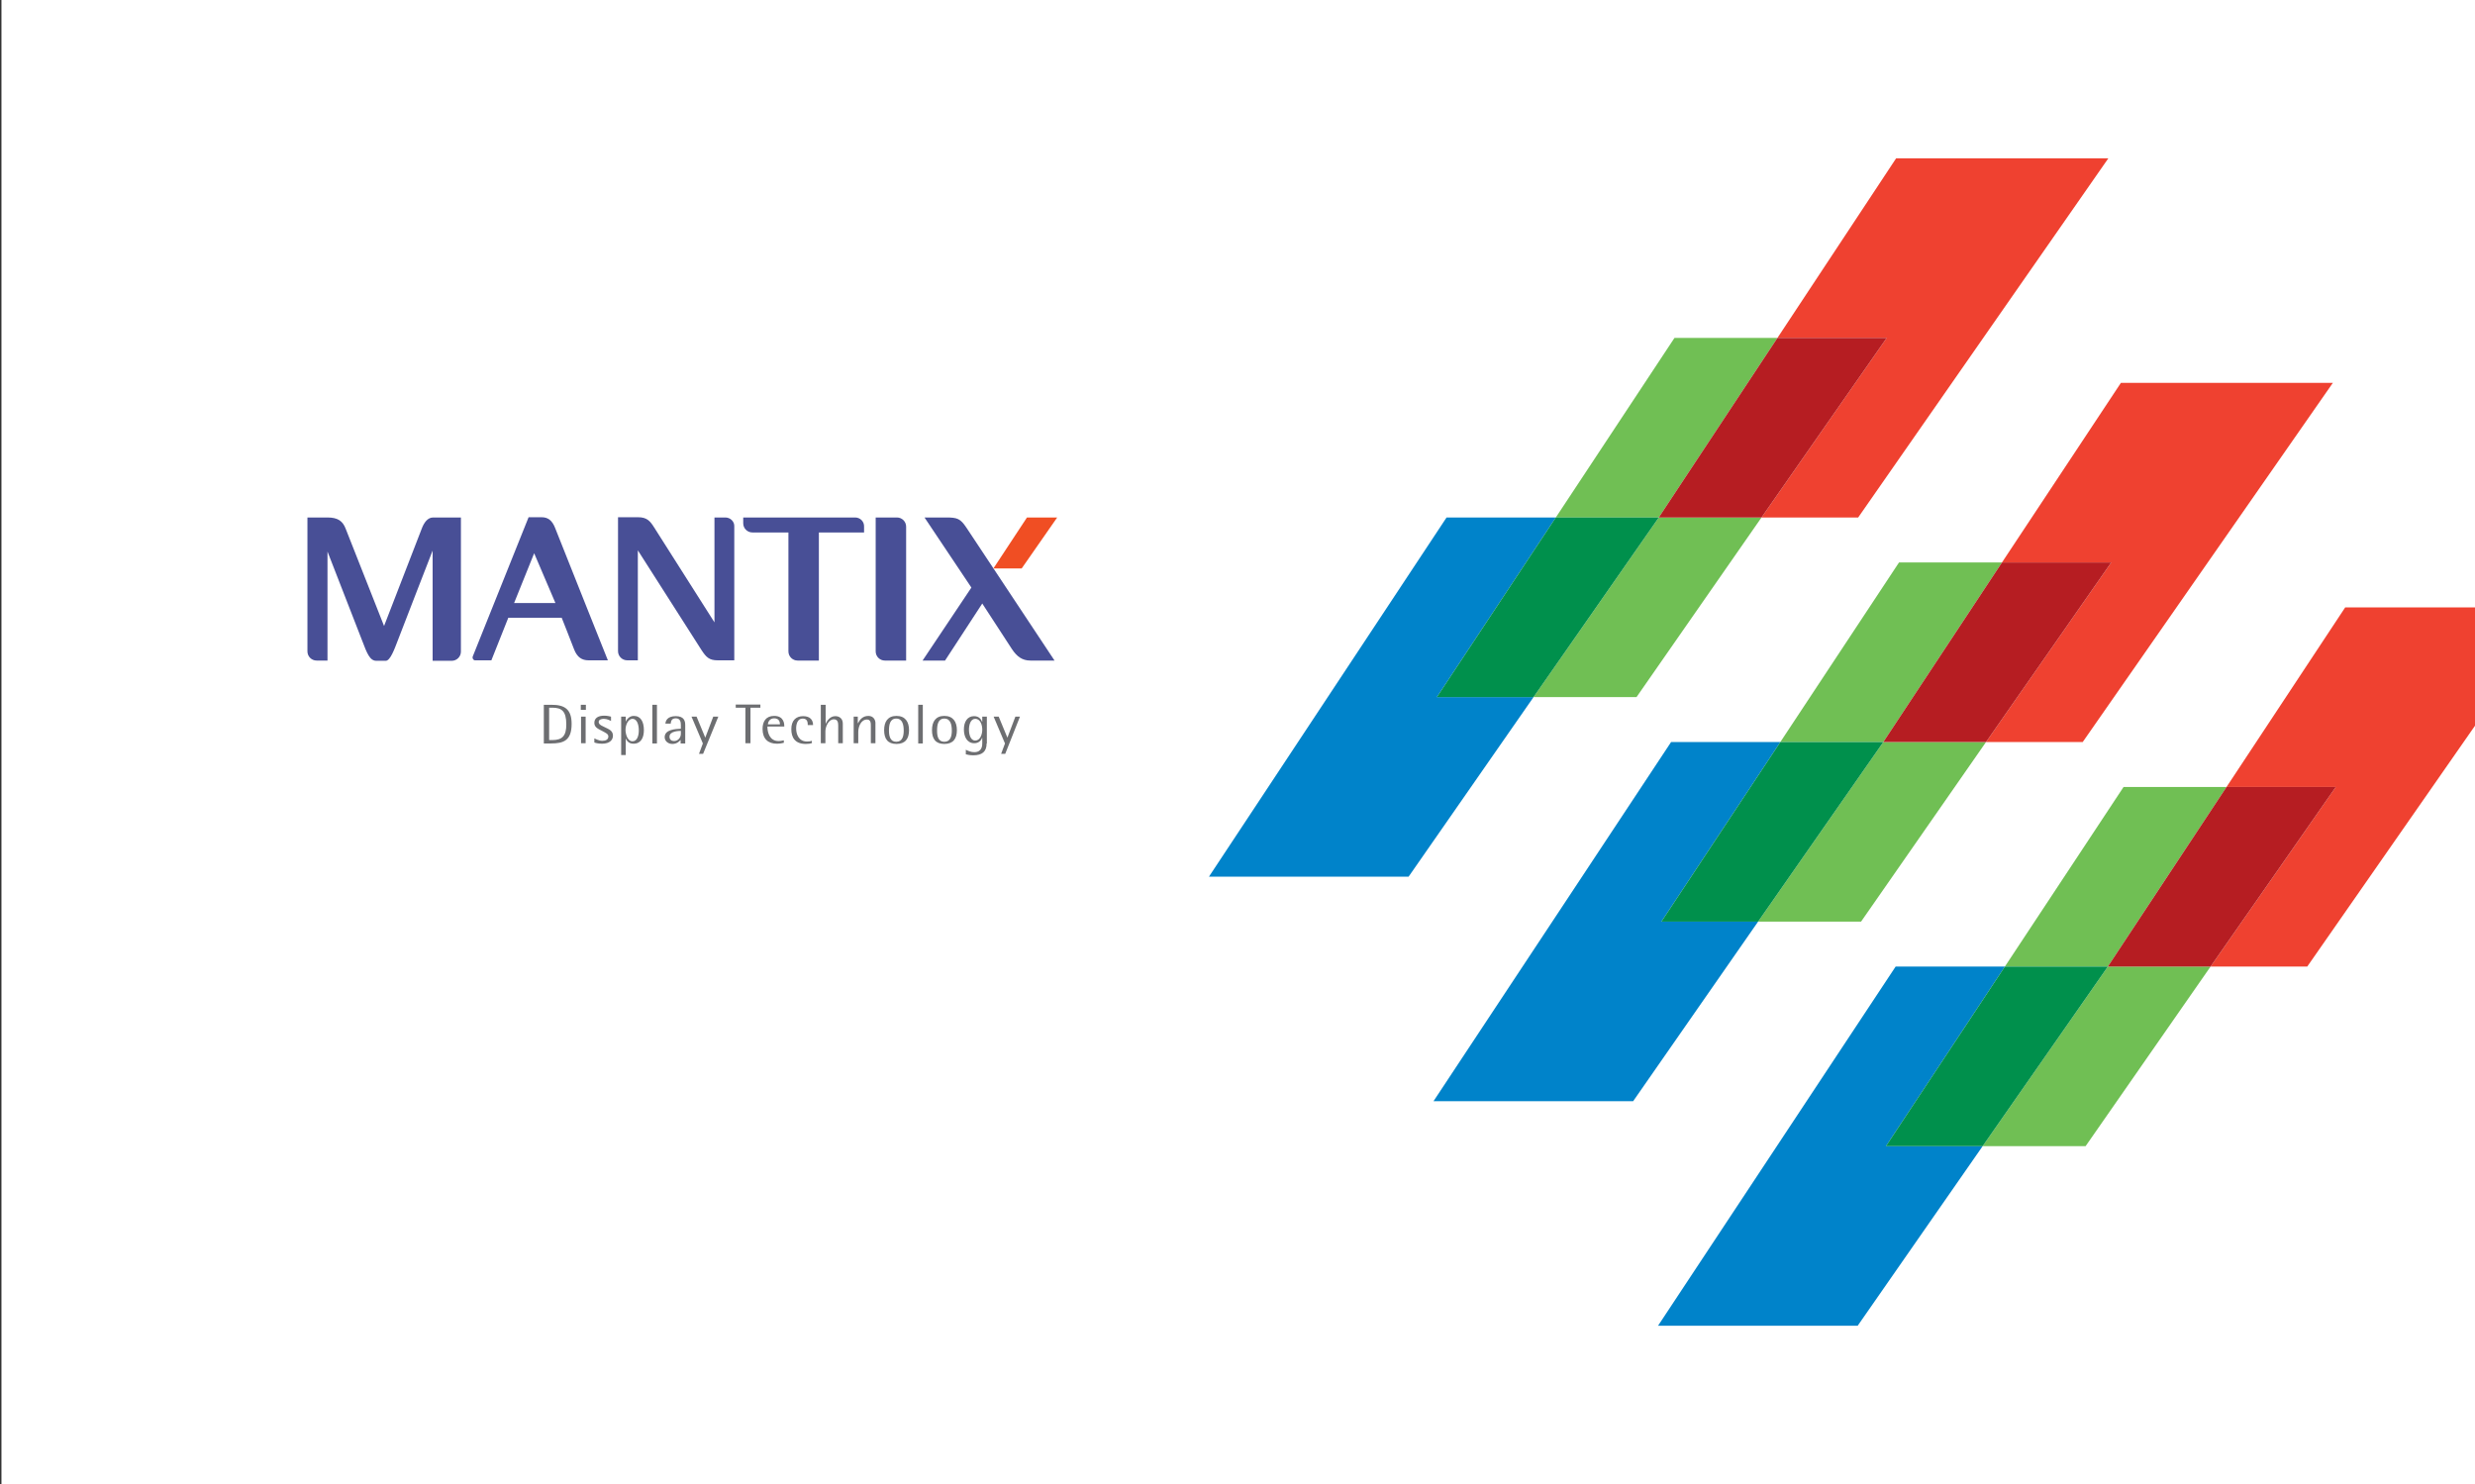 <?xml version="1.0" encoding="utf-8"?>
<!-- Generator: Adobe Illustrator 19.0.0, SVG Export Plug-In . SVG Version: 6.00 Build 0)  -->
<svg version="1.1" id="Layer_1" xmlns="http://www.w3.org/2000/svg" xmlns:xlink="http://www.w3.org/1999/xlink" x="0px" y="0px"
	 viewBox="0 0 1024 614" style="enable-background:new 0 0 1024 614;" xml:space="preserve">
<rect x="0" y="0" width="1024" height="614" fill="#333333" stroke="none"/>
<style type="text/css">
	.st0{fill:#FFFFFF;}
	.st1{fill:#6D6E71;}
	.st2{fill:#484F96;}
	.st3{fill:#F04E23;}
	.st4{clip-path:url(#XMLID_16_);}
	.st5{fill:#70BF54;}
	.st6{fill:#EF4130;}
	.st7{fill:#B61D22;}
	.st8{fill:#0083CA;}
	.st9{fill:#00904C;}
</style>
<rect id="XMLID_189_" x="0.6" y="0" class="st0" width="1024" height="614"/>
<g id="XMLID_132_">
	<g id="XMLID_133_">
		<g id="XMLID_145_">
			<g id="XMLID_170_">
				<path id="XMLID_186_" class="st1" d="M225.1,291.6h3.1c5.5,0,8.3,1.9,8.3,7.9c0,6.9-3.3,8.1-8.6,8.1h-2.9V291.6z M227.2,306.2
					h1.3c4.3,0,5.8-1.9,5.8-6.5c0-5.6-2-6.9-5.8-6.9h-1.3V306.2z"/>
				<path id="XMLID_183_" class="st1" d="M240.3,291.6h2.1v2.1h-2.1V291.6z M240.4,296.5h1.9v11h-1.9V296.5z"/>
				<path id="XMLID_181_" class="st1" d="M252.8,298.3c-0.4-0.2-1.6-0.9-3-0.9c-1.1,0-2.1,0.4-2.1,1.3c0,1.3,1.7,1.7,3.8,2.8
					c1.2,0.6,2.1,1.4,2.1,2.9c0,1.7-1.3,3.3-4.5,3.3c-1.6,0-2.7-0.3-3.2-0.5v-1.7c0.3,0.1,1.8,1,3.3,1c1.4,0,2.5-0.5,2.5-1.8
					c0-1.1-1.2-1.5-2.6-2.3c-1.5-0.8-3.2-1.4-3.2-3.3c0-1.9,1.4-3,4.1-3c1.3,0,2.3,0.3,2.8,0.4V298.3z"/>
				<path id="XMLID_178_" class="st1" d="M257,296.5h1.9v2.1h0c0.3-0.8,1.4-2.4,3.3-2.4c2.9,0,4.2,2.4,4.2,5.9
					c0,3.1-1.2,5.6-4.3,5.6c-2.2,0-2.9-1.5-3.2-2.2h0v6.9H257V296.5z M261.7,306.7c2,0,2.6-2.5,2.6-4.5c0-2.7-0.9-4.8-2.6-4.8
					c-1.7,0-2.9,2.3-2.9,4.6C258.8,303.5,259.5,306.7,261.7,306.7z"/>
				<path id="XMLID_176_" class="st1" d="M269.9,291.6h1.9v16h-1.9V291.6z"/>
				<path id="XMLID_173_" class="st1" d="M281.7,306L281.7,306c-0.4,0.5-1.5,1.8-3.5,1.8c-1.9,0-3.2-1.3-3.2-2.8
					c0-3.2,4.5-3.4,6.7-3.5V300c0-1.2-0.2-2.8-2.1-2.8c-1.9,0-2,1.4-2.1,2.2h-2.2c0.1-1.3,0.9-3.1,4.3-3.1c3.5,0,3.9,2.1,3.9,3.7
					v7.6h-1.9V306z M281.7,302.4c-0.6,0-4.7,0-4.7,2.4c0,1.2,0.8,1.8,1.9,1.8c1.5,0,2.8-1.3,2.8-3V302.4z"/>
				<path id="XMLID_171_" class="st1" d="M290.8,307.6l-4.7-11.1h2.1l3.6,8.7l3.3-8.7h2.1l-6.3,15.4h-1.7L290.8,307.6z"/>
			</g>
			<path id="XMLID_168_" class="st1" d="M308.5,292.8h-4.1v-1.3h10.2v1.3h-4.1v14.7h-2.1V292.8z"/>
			<path id="XMLID_165_" class="st1" d="M324.4,307.3c-1,0.2-1.6,0.4-3,0.4c-3.6,0-5.9-2-5.9-6.1c0-3.1,1.4-5.4,4.8-5.4
				c4.2,0,4.2,3.5,4.2,4.4h-7c0,2.4,0.9,6,4.6,6c1.1,0,1.5-0.2,2.2-0.3V307.3z M322.7,299.7c0-0.9-0.3-2.5-2.4-2.5
				c-2.1,0-2.6,1.9-2.6,2.5H322.7z"/>
			<path id="XMLID_163_" class="st1" d="M336.1,307.4c-0.9,0.3-1.6,0.4-2.7,0.4c-4.5,0-6-2.7-6-6.1c0-3.6,1.9-5.4,4.9-5.4
				c3,0,4.1,1.7,4.1,3.7h-2.2c0-0.9,0-2.7-2.1-2.7c-2.1,0-2.7,2.2-2.7,4.1c0,2.4,1.1,5.4,4.5,5.4c1,0,1.4-0.1,2-0.3V307.4z"/>
			<path id="XMLID_161_" class="st1" d="M339.7,291.6h1.9v7.9h0c0.4-0.9,1.6-3.2,4-3.2c1.6,0,3.1,0.9,3.1,3.1v8.1h-1.9v-7.4
				c0-1.3-0.3-2.5-1.8-2.5c-2.2,0-3.5,3-3.5,5v4.9h-1.9V291.6z"/>
			<path id="XMLID_159_" class="st1" d="M353.1,296.5h1.8v2.7h0.1c0.7-1.4,1.9-3,4.3-3c2.1,0,2.9,1.7,2.9,2.9v8.4h-1.9v-7.1
				c0-1.2,0-2.7-1.6-2.7c-2.5,0-3.6,3-3.6,5.1v4.7h-1.9V296.5z"/>
			<path id="XMLID_156_" class="st1" d="M365.8,302.1c0-3.5,1.5-5.9,5.1-5.9c3.6,0,5.2,2.4,5.2,5.9c0,3.6-1.6,5.7-5.2,5.7
				C367.3,307.8,365.8,305.7,365.8,302.1z M370.8,306.9c2.6,0,3.1-2.4,3.1-4.6c0-2.4-0.5-5-3.1-5c-2.6,0-3,2.6-3,5
				C367.8,304.5,368.3,306.9,370.8,306.9z"/>
			<path id="XMLID_154_" class="st1" d="M379.9,291.6h1.9v16h-1.9V291.6z"/>
			<path id="XMLID_151_" class="st1" d="M385.6,302.1c0-3.5,1.5-5.9,5.1-5.9c3.6,0,5.2,2.4,5.2,5.9c0,3.6-1.6,5.7-5.2,5.7
				C387.1,307.8,385.6,305.7,385.6,302.1z M390.7,306.9c2.6,0,3.1-2.4,3.1-4.6c0-2.4-0.5-5-3.1-5c-2.6,0-3,2.6-3,5
				C387.7,304.5,388.1,306.9,390.7,306.9z"/>
			<path id="XMLID_148_" class="st1" d="M408.2,307.6c0,3.4-1.9,4.9-5.5,4.9c-1.3,0-2.3-0.2-3.1-0.4v-1.9c1,0.5,2.1,1,3.5,1
				c3.3,0,3.3-2.9,3.3-3.7v-2.2h-0.1c-0.2,0.7-1.1,2.2-3.2,2.2c-3,0-4.3-2.7-4.3-5.7c0-3.1,1.4-5.5,4.2-5.5c2.3,0,3,1.6,3.3,2.3h0.1
				v-2.1h1.9V307.6z M403.5,306.4c2,0,2.9-2.5,2.9-4.5c0-2-0.8-4.5-2.9-4.5c-2,0-2.6,2.6-2.6,4.5
				C400.9,303.8,401.5,306.4,403.5,306.4z"/>
			<path id="XMLID_146_" class="st1" d="M415.8,307.6l-4.7-11.1h2.1l3.6,8.7l3.3-8.7h1.9l-6.1,15.4h-1.7L415.8,307.6z"/>
		</g>
		<g id="XMLID_134_">
			<path id="XMLID_143_" class="st2" d="M371.1,214.1h-8.8v55.4c0,2.1,1.7,3.8,3.8,3.8h8.8v-55.4
				C374.9,215.8,373.2,214.1,371.1,214.1z"/>
			<path id="XMLID_142_" class="st2" d="M353.8,214.1h-46.3v2.4l0,0c0,2.1,1.7,3.8,3.8,3.8h14.9v49.2c0,2.1,1.7,3.8,3.8,3.8h8.8v-53
				h18.7v-2.4C357.6,215.8,355.9,214.1,353.8,214.1z"/>
			<path id="XMLID_141_" class="st2" d="M300.1,214.1h-4.5v43.4c0,0-18.7-29.4-24.9-39.2c-1.7-2.7-3-4.3-6.7-4.3c-2.1,0-8.3,0-8.3,0
				v55.4c0,2.1,1.7,3.8,3.8,3.8h1.6l0,0h2.8v-45.5c0,0,19.7,30.9,26.3,41.2c2,3.1,3.3,4.3,6.7,4.3c1.7,0,6.9,0,6.9,0v-55.4
				C303.9,215.8,302.2,214.1,300.1,214.1z"/>
			<path id="XMLID_140_" class="st2" d="M190.9,214.1c0,0-10.1,0-11.7,0c-2.3,0-3.8,2.2-4.7,4.6c-3.9,10.1-15.6,40.3-15.6,40.3
				s-11.9-30.2-15.9-40.3c-1.2-3.1-3.2-4.6-7.5-4.6c-2.1,0-8.3,0-8.3,0v55.4c0,2.1,1.7,3.8,3.8,3.8h4.5v-45.1c0,0,10.8,27.7,14.4,37
				c1.9,5,3.1,8.2,5.8,8.2c0.8,0,2.6,0,3.9,0c1.9,0,3.7-5.1,4.9-8.2c3.6-9.4,14.5-37.4,14.5-37.4v45.6h7.9c2.1,0,3.8-1.7,3.8-3.8
				V214.1z"/>
			<path id="XMLID_139_" class="st2" d="M399.9,218.4c-2.6-3.9-3.8-4.3-8.6-4.3c-2.2,0-8.8,0-8.8,0l19.4,29l-20.2,30.2h9.3
				l15.4-23.6c0,0,9.2,14.2,12.3,18.9c2,3,4.2,4.7,7.6,4.7c2.5,0,10,0,10,0S402.7,222.6,399.9,218.4z"/>
			<path id="XMLID_136_" class="st2" d="M229.7,218.5c-1.2-3.1-2.9-4.5-5.6-4.5c-1.3,0-5.4,0-5.4,0s-17.3,43.2-23.1,57.6
				c-0.3,0.8,0.3,1.6,0.9,1.6c1.7,0,6.8,0,6.8,0l7-17.6h22.1c0,0,3.9,9.8,5.1,13c1.3,3.4,3.3,4.6,6,4.6c2,0,8,0,8,0
				S235.1,232.2,229.7,218.5z M212.7,249.5l8.3-20.6l8.8,20.6H212.7z"/>
			<polygon id="XMLID_135_" class="st3" points="437.4,214.1 424.9,214.1 411,235.2 411,235.2 422.7,235.2 			"/>
		</g>
	</g>
</g>
<g id="XMLID_111_">
	<defs>
		<rect id="XMLID_112_" x="0.6" y="0" width="1024" height="614"/>
	</defs>
	<clipPath id="XMLID_16_">
		<use xlink:href="#XMLID_112_"  style="overflow:visible;"/>
	</clipPath>
	<g id="XMLID_113_" class="st4">
		<polygon id="XMLID_131_" class="st5" points="634.5,288.4 677.1,288.4 728.8,214.1 686.3,214.1 		"/>
		<polygon id="XMLID_130_" class="st5" points="735.4,139.8 692.8,139.8 643.7,214.1 686.3,214.1 		"/>
		<polygon id="XMLID_129_" class="st6" points="872.3,65.5 784.5,65.5 735.4,139.8 780.6,139.8 728.8,214.1 768.8,214.1 		"/>
		<polygon id="XMLID_128_" class="st7" points="735.4,139.8 686.3,214.1 728.8,214.1 780.6,139.8 		"/>
		<polygon id="XMLID_127_" class="st8" points="643.7,214.1 598.5,214.1 500.2,362.7 582.8,362.7 634.5,288.4 594.5,288.4 		"/>
		<polygon id="XMLID_126_" class="st9" points="643.7,214.1 594.5,288.4 634.5,288.4 686.3,214.1 		"/>
		<polygon id="XMLID_125_" class="st5" points="727.4,381.3 770,381.3 821.7,307 779.2,307 		"/>
		<polygon id="XMLID_124_" class="st5" points="828.3,232.7 785.7,232.7 736.6,307 779.2,307 		"/>
		<polygon id="XMLID_123_" class="st6" points="965.2,158.4 877.5,158.4 828.3,232.7 873.5,232.7 821.7,307 861.7,307 		"/>
		<polygon id="XMLID_122_" class="st7" points="828.3,232.7 779.2,307 821.7,307 873.5,232.7 		"/>
		<polygon id="XMLID_121_" class="st8" points="736.6,307 691.4,307 593.1,455.6 675.7,455.6 727.4,381.3 687.4,381.3 		"/>
		<polygon id="XMLID_120_" class="st9" points="736.6,307 687.4,381.3 727.4,381.3 779.2,307 		"/>
		<polygon id="XMLID_119_" class="st5" points="820.3,474.2 862.9,474.2 914.6,399.9 872.1,399.9 		"/>
		<polygon id="XMLID_118_" class="st5" points="921.2,325.6 878.6,325.6 829.5,399.9 872.1,399.9 		"/>
		<polygon id="XMLID_117_" class="st6" points="1058.1,251.3 970.3,251.3 921.2,325.6 966.4,325.6 914.6,399.9 954.6,399.9 		"/>
		<polygon id="XMLID_116_" class="st7" points="921.2,325.6 872.1,399.9 914.6,399.9 966.4,325.6 		"/>
		<polygon id="XMLID_115_" class="st8" points="829.5,399.9 784.3,399.9 686,548.5 768.6,548.5 820.3,474.2 780.3,474.2 		"/>
		<polygon id="XMLID_114_" class="st9" points="829.5,399.9 780.3,474.2 820.3,474.2 872.1,399.9 		"/>
	</g>
</g>
</svg>
